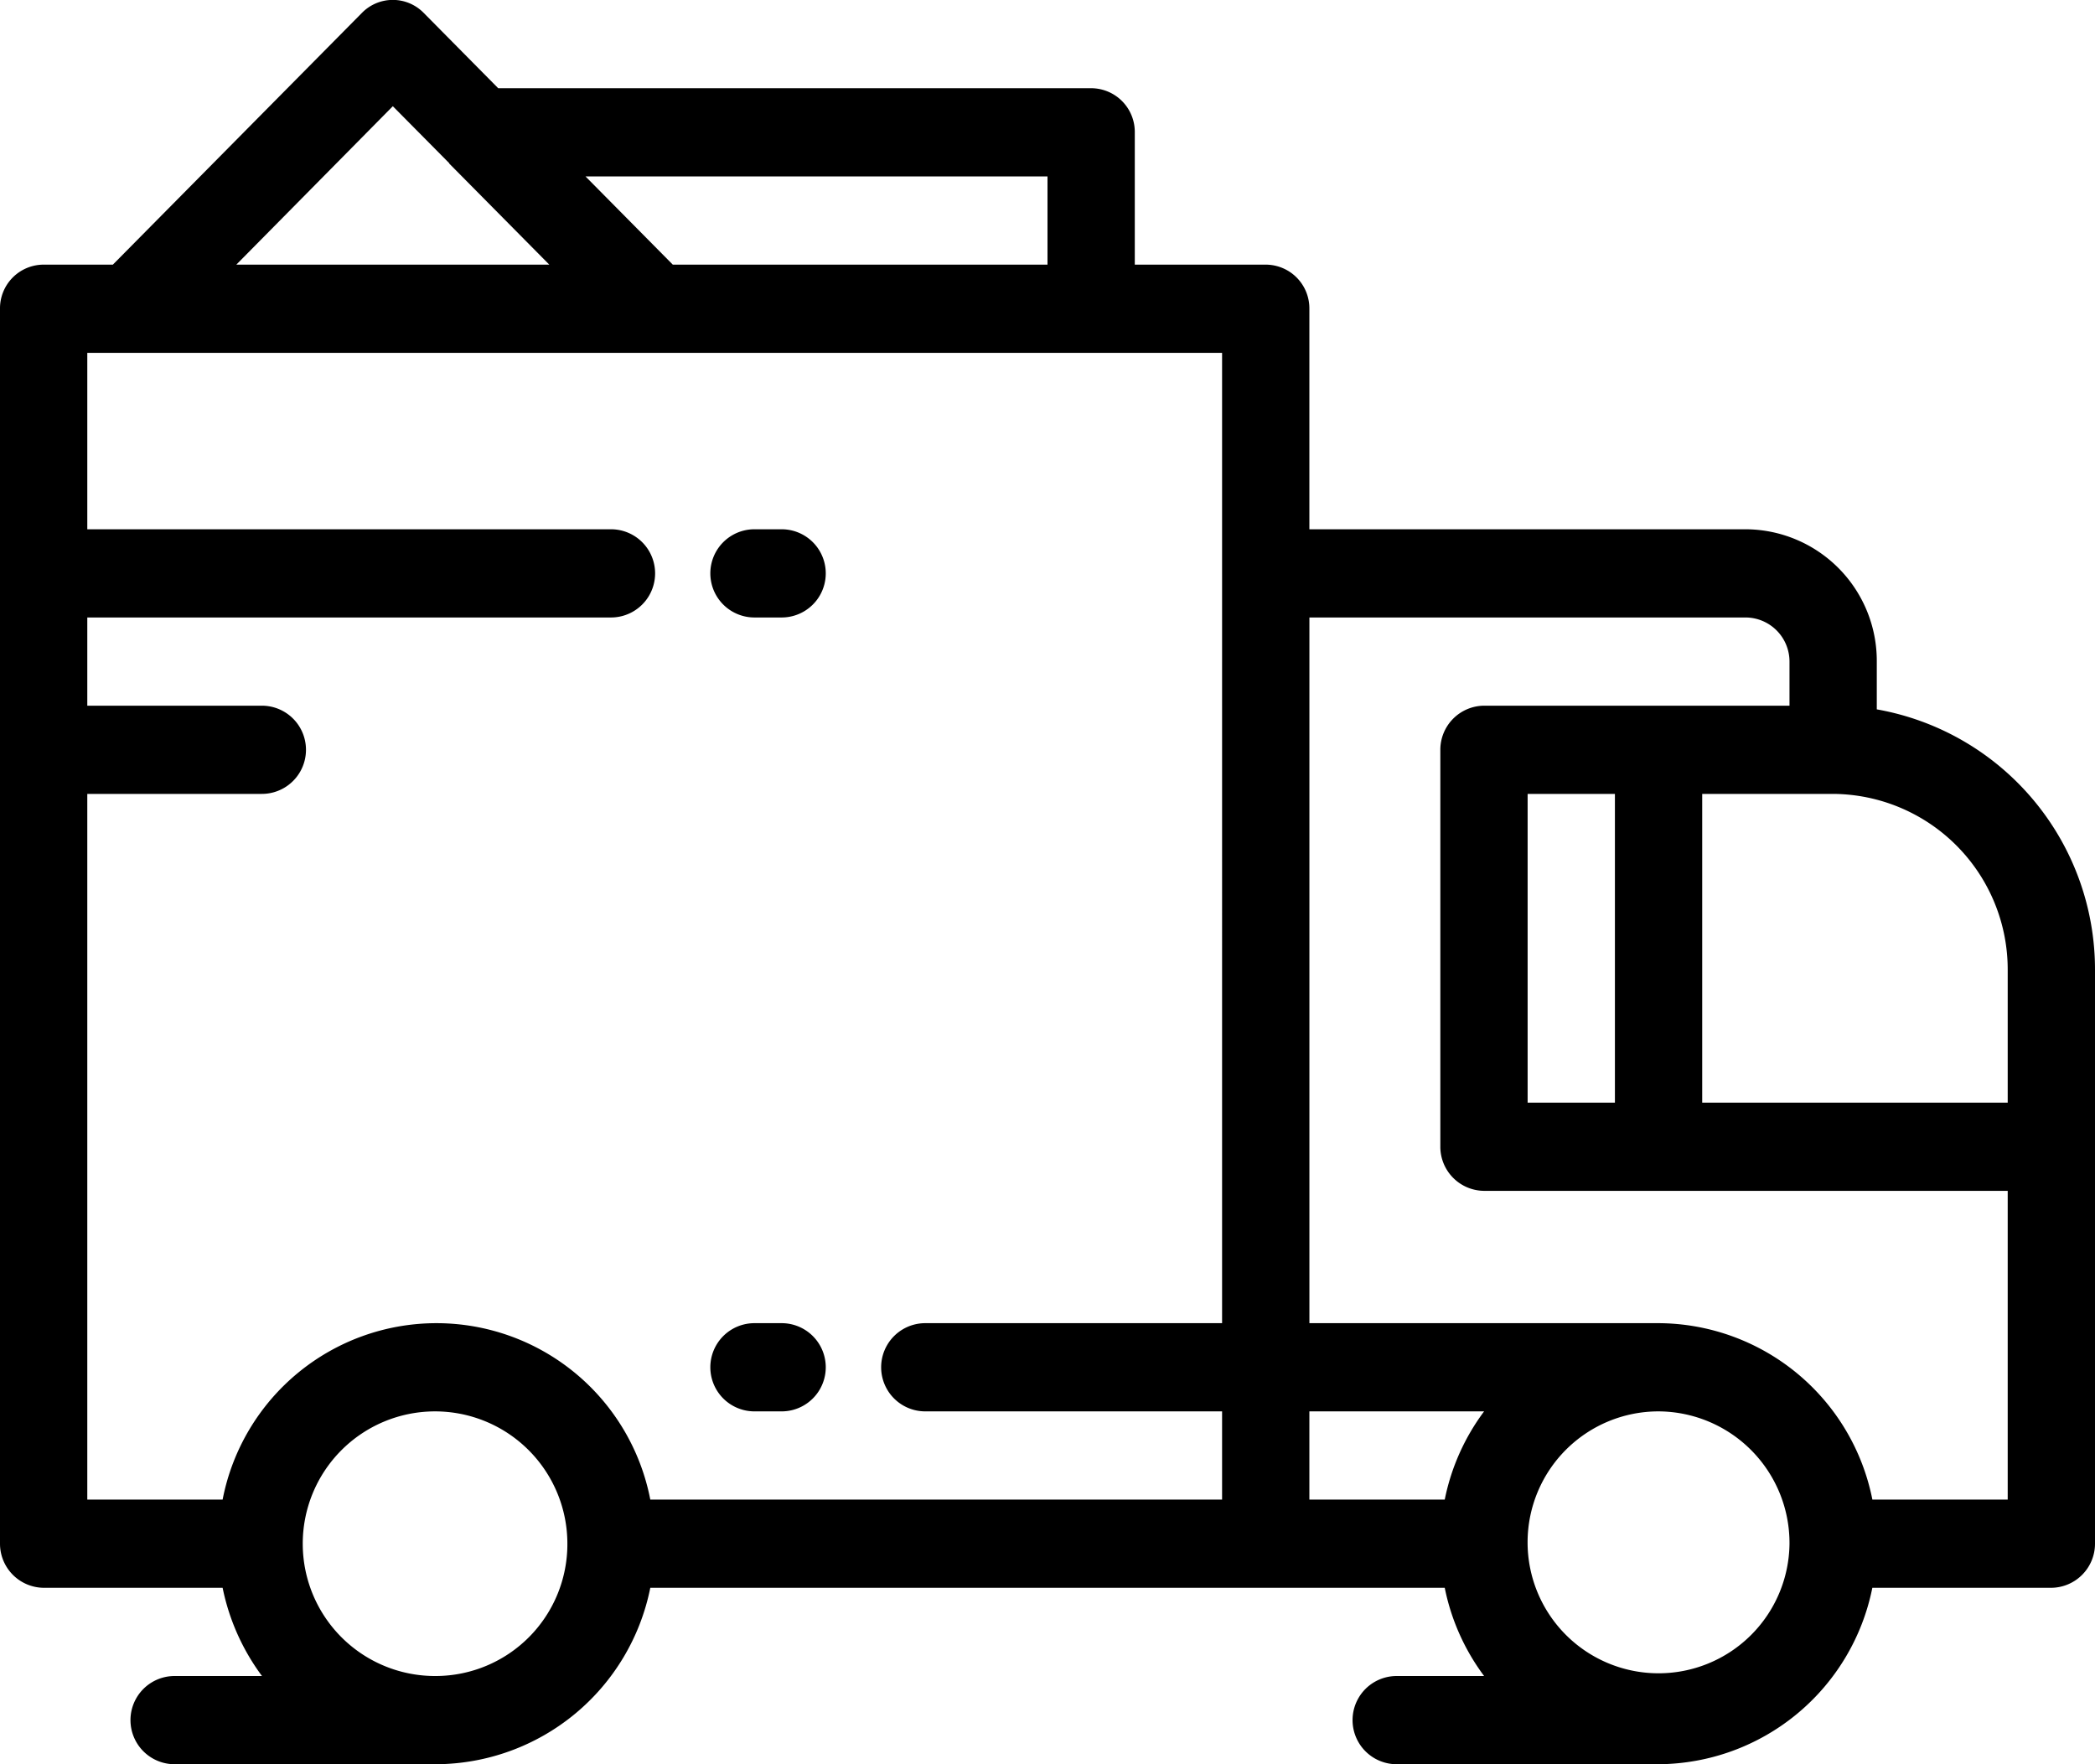 <?xml version="1.0" encoding="UTF-8"?> <svg xmlns="http://www.w3.org/2000/svg" width="57" height="48" viewBox="0 0 57 48"><defs><style> .cls-1 { fill: #000; fill-rule: evenodd; } </style></defs><path id="white-electronics-free-shipping" class="cls-1" d="M216.063,1615.3V1614a3.582,3.582,0,0,0-3.563-3.6H200.625v-6a1.19,1.19,0,0,0-1.188-1.2h-3.562v-3.6a1.19,1.19,0,0,0-1.188-1.2H178.555l-2.028-2.05a1.176,1.176,0,0,0-1.679,0l-6.777,6.85h-1.884a1.189,1.189,0,0,0-1.187,1.2V1638a1.2,1.2,0,0,0,1.187,1.2h4.87a6.042,6.042,0,0,0,1.071,2.4H169.75a1.2,1.2,0,0,0,0,2.4h7.133a5.972,5.972,0,0,0,5.81-4.8h21.615a5.98,5.98,0,0,0,1.071,2.4H203a1.2,1.2,0,0,0,0,2.4h7.133a5.971,5.971,0,0,0,5.809-4.8h4.869A1.2,1.2,0,0,0,222,1638v-15.6A7.189,7.189,0,0,0,216.063,1615.3ZM193.5,1600.8v2.4H183.305l-2.375-2.4H193.5Zm-17.812-1.91,1.535,1.55a0.016,0.016,0,0,0,0,.01l2.722,2.75H171.43Zm1.187,42.71a3.6,3.6,0,1,1,3.562-3.6A3.589,3.589,0,0,1,176.875,1641.6Zm21.375-30V1632h-8.076a1.2,1.2,0,0,0,0,2.4h8.076v2.4H182.693a5.926,5.926,0,0,0-11.636,0h-3.682v-19.2h4.75a1.2,1.2,0,0,0,0-2.4h-4.75v-2.4h14.249a1.2,1.2,0,0,0,0-2.4H167.375v-4.8H198.25v6h0Zm6.058,25.2h-3.683v-2.4h4.754A5.98,5.98,0,0,0,204.308,1636.8Zm9.38,1.2a3.563,3.563,0,1,1-3.572-3.6h0.012a3.581,3.581,0,0,1,3.56,3.59V1638h0Zm5.937-1.2h-3.682a5.957,5.957,0,0,0-5.817-4.8h-9.5v-19.2H212.5a1.2,1.2,0,0,1,1.188,1.2v1.2h-8.313a1.2,1.2,0,0,0-1.187,1.2v10.8a1.2,1.2,0,0,0,1.187,1.2h14.25v8.4Zm-10.687-19.2v8.4h-2.375v-8.4h2.375Zm10.687,8.4h-8.312v-8.4h3.562a4.779,4.779,0,0,1,4.75,4.8v3.6h0Zm-34.1,8.4h0.742a1.2,1.2,0,0,0,0-2.4h-0.742A1.2,1.2,0,0,0,185.528,1634.4Zm0-21.6h0.742a1.2,1.2,0,0,0,0-2.4h-0.742A1.2,1.2,0,0,0,185.528,1612.8Z" transform="translate(-165 -1596)"></path></svg> 
